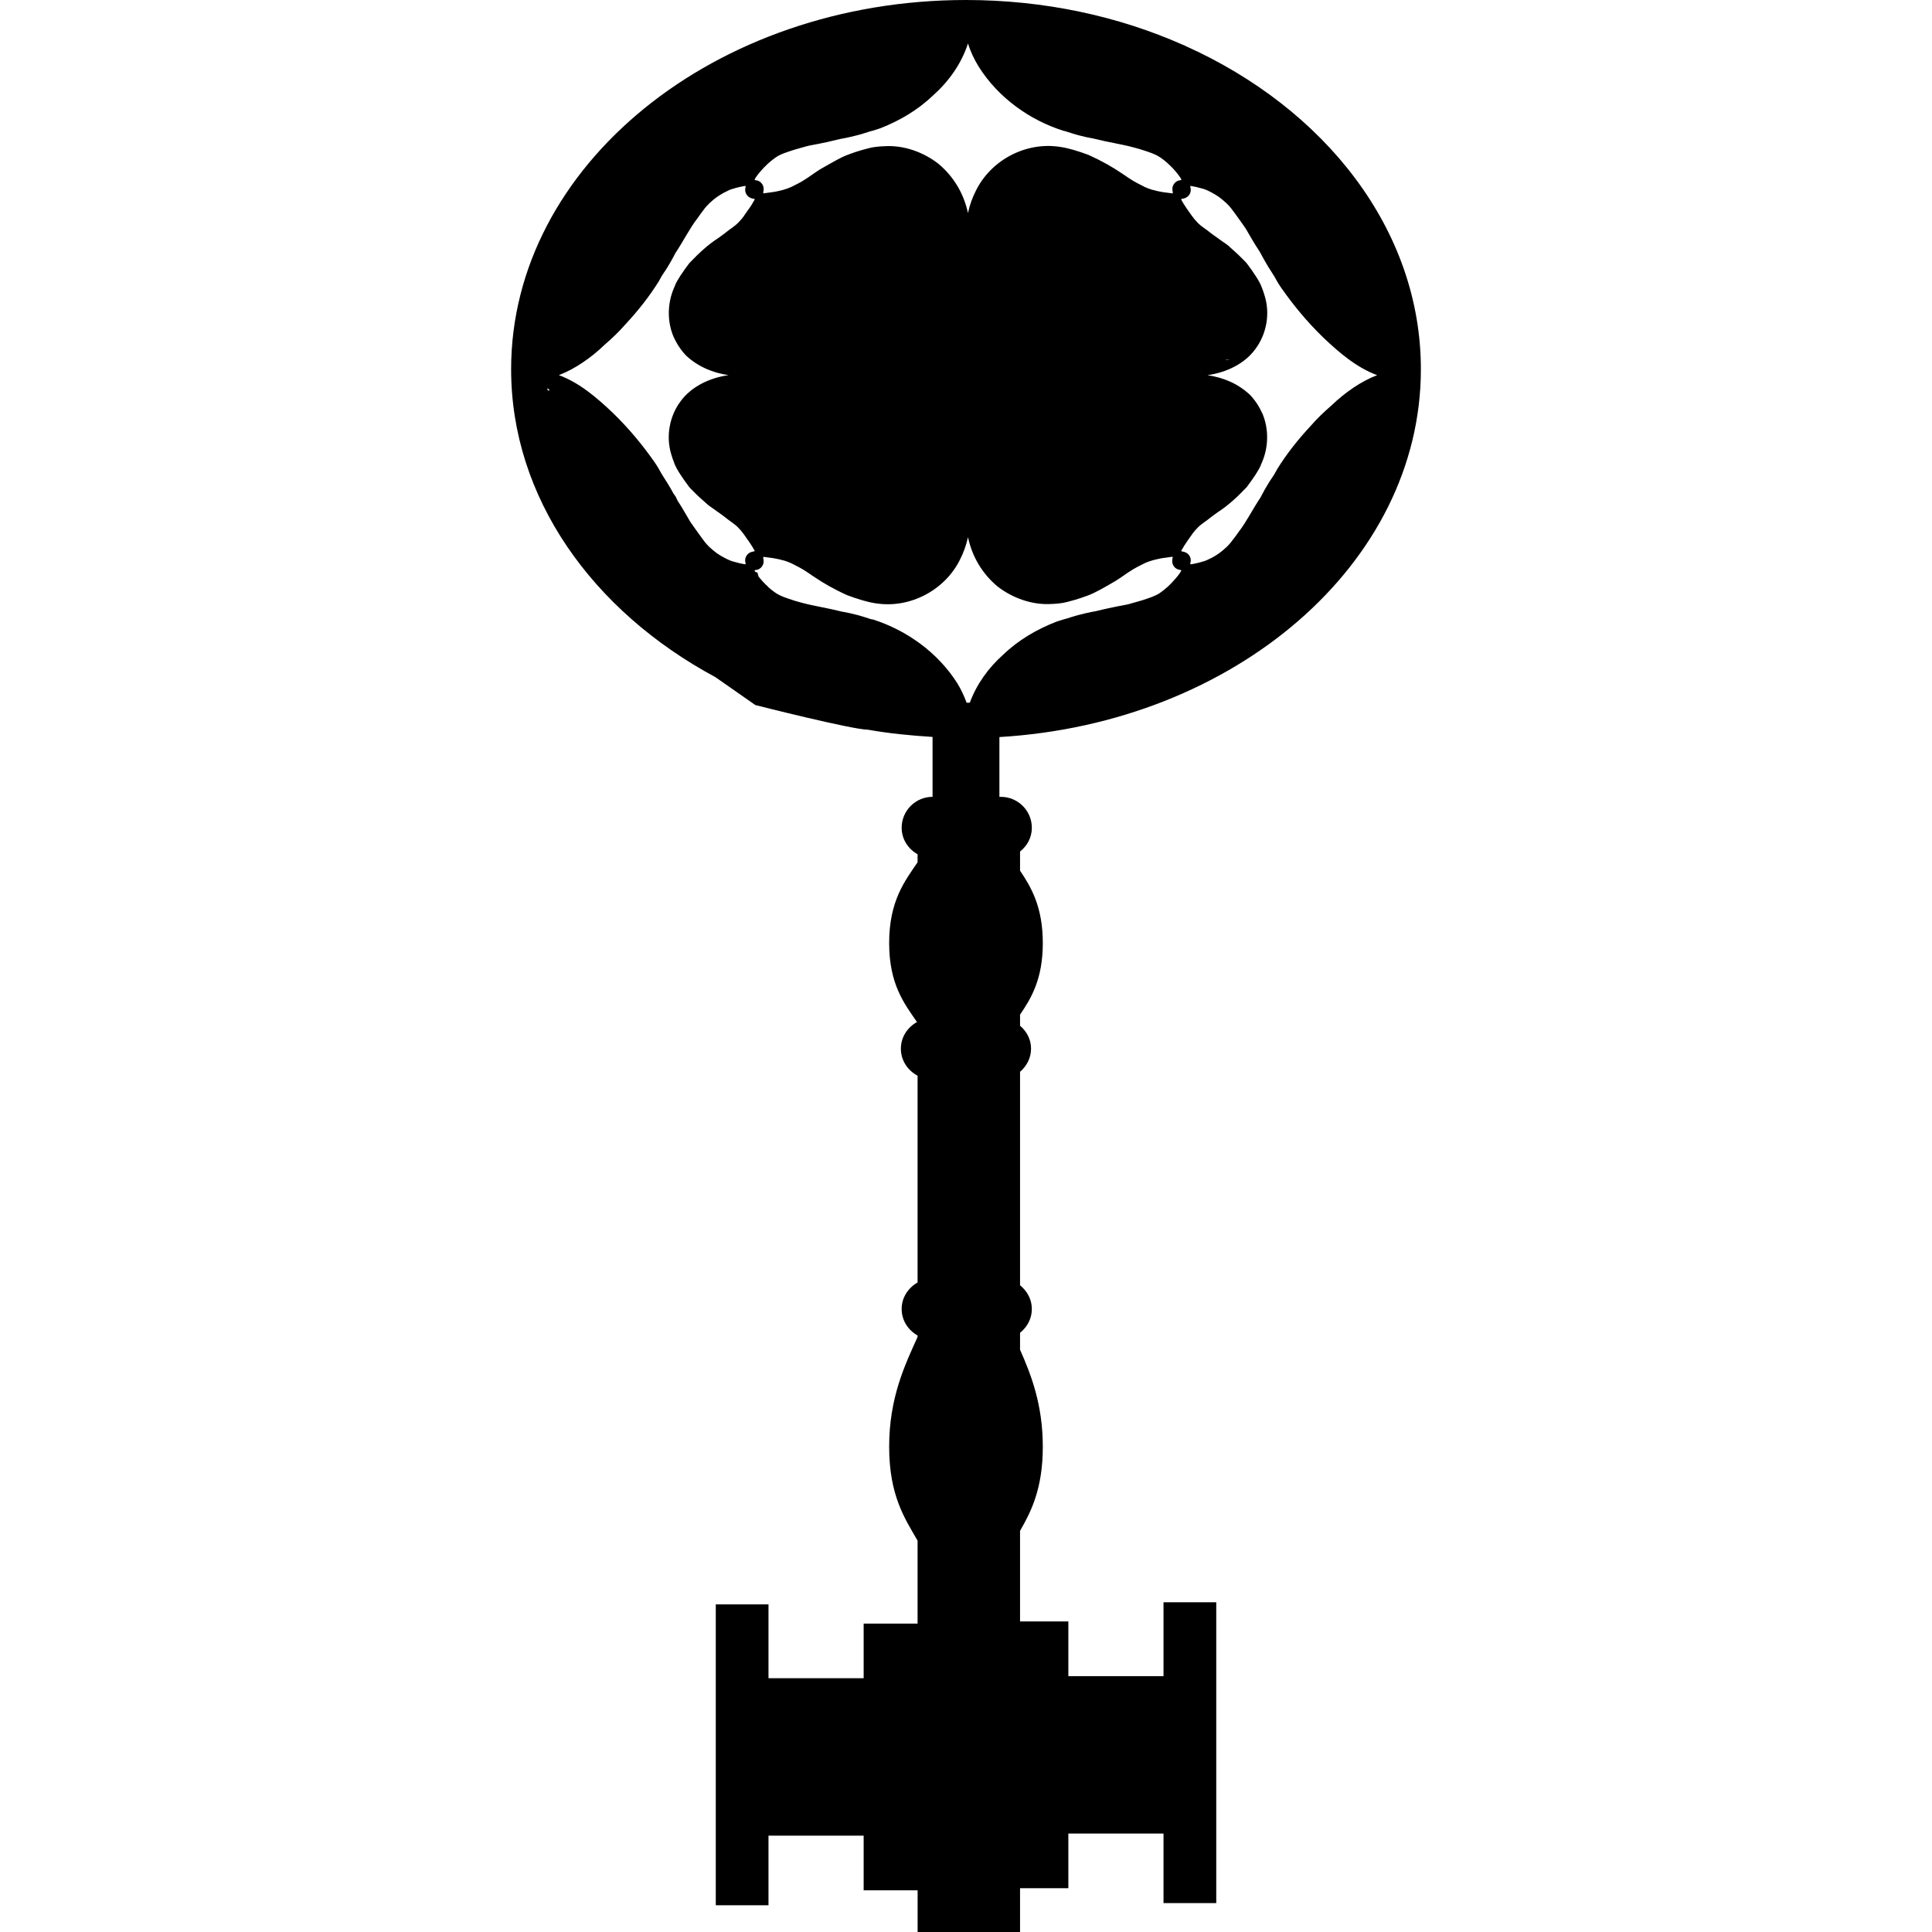 <?xml version="1.0" encoding="iso-8859-1"?>
<!-- Uploaded to: SVG Repo, www.svgrepo.com, Generator: SVG Repo Mixer Tools -->
<!DOCTYPE svg PUBLIC "-//W3C//DTD SVG 1.1//EN" "http://www.w3.org/Graphics/SVG/1.1/DTD/svg11.dtd">
<svg fill="#000000" version="1.1" id="Capa_1" xmlns="http://www.w3.org/2000/svg" xmlns:xlink="http://www.w3.org/1999/xlink" 
	 width="800px" height="800px" viewBox="0 0 49.154 49.154"
	 xml:space="preserve">
<g>
	<path d="M36.15,9.394c0-3.543-2.431-6.633-6.008-8.233l-0.017-0.012c0,0-0.013-0.003-0.019-0.004C28.463,0.415,26.578,0,24.576,0
		c-6.381,0-11.572,4.214-11.572,9.394c0,3.269,2.068,6.151,5.197,7.834l1.017,0.71c0,0,2.457,0.624,2.863,0.627
		c0.535,0.095,1.086,0.149,1.645,0.184c0,0.452,0,1.014,0,1.524c-0.434,0-0.786,0.353-0.786,0.787c0,0.293,0.167,0.54,0.405,0.674
		v0.204c-0.319,0.472-0.723,0.976-0.723,2.055c0,1.057,0.39,1.547,0.708,2.009c-0.24,0.135-0.41,0.382-0.41,0.678
		c0,0.301,0.175,0.555,0.425,0.688v5.261c-0.238,0.136-0.405,0.381-0.405,0.674c0,0.294,0.167,0.539,0.405,0.675v0.037
		c-0.319,0.705-0.723,1.543-0.723,2.791c0,1.25,0.403,1.834,0.723,2.391v2.111h-1.372v1.389h-2.421v-1.879h-1.341v7.656h1.341
		v-1.771h2.421v1.39h1.373v1.062h2.606v-1.116h1.229v-1.39h2.421v1.77h1.342v-7.654h-1.342v1.879h-2.421v-1.391h-1.229v-2.305
		c0.284-0.494,0.579-1.076,0.579-2.141c0-1.067-0.295-1.828-0.579-2.468v-0.43c0.18-0.144,0.3-0.358,0.3-0.606
		s-0.122-0.459-0.3-0.604v-5.43c0.168-0.145,0.28-0.351,0.28-0.59c0-0.238-0.112-0.44-0.28-0.582v-0.283
		c0.284-0.416,0.579-0.904,0.579-1.821c0-0.92-0.295-1.42-0.579-1.842v-0.487c0.181-0.142,0.3-0.356,0.3-0.604
		c0-0.435-0.354-0.787-0.787-0.787h-0.038c0-0.51,0-1.07,0-1.521C31.411,18.397,36.15,14.341,36.15,9.394z M25.291,17.362
		c0.001,0.003,0.002,0.006,0.003,0.009l-0.002,0.002C25.292,17.37,25.292,17.365,25.291,17.362z M30.072,5.059
		c0.068-0.006,0.138-0.039,0.183-0.1c0.044-0.062,0.05-0.137,0.028-0.204l0.003-0.013l0.002-0.013
		c0.087,0.013,0.184,0.036,0.284,0.064c0.07,0.017,0.139,0.045,0.205,0.08l0.031,0.015c0.072,0.038,0.144,0.08,0.211,0.128
		c0.115,0.088,0.241,0.191,0.344,0.339l0.045,0.059c0.041,0.059,0.086,0.119,0.131,0.182l0.031,0.043
		c0.057,0.086,0.125,0.167,0.177,0.269c0.04,0.069,0.081,0.139,0.124,0.212c0.02,0.031,0.037,0.063,0.058,0.096
		c0.039,0.062,0.078,0.123,0.119,0.186c0.021,0.031,0.036,0.068,0.056,0.102c0.051,0.093,0.104,0.187,0.162,0.283
		c0.072,0.117,0.153,0.232,0.221,0.362C32.521,7.21,32.561,7.27,32.6,7.327c0.305,0.436,0.653,0.859,1.062,1.256
		c0.411,0.39,0.845,0.764,1.375,0.962c-0.208,0.079-0.407,0.188-0.595,0.313c-0.203,0.136-0.395,0.292-0.566,0.457
		c-0.189,0.164-0.37,0.336-0.525,0.516c-0.332,0.355-0.621,0.723-0.861,1.111l-0.022,0.042l-0.003,0.005
		c-0.055,0.108-0.129,0.201-0.188,0.299c-0.074,0.119-0.14,0.238-0.201,0.356l-0.002,0.006c-0.211,0.316-0.367,0.635-0.557,0.878
		c-0.035,0.049-0.07,0.096-0.103,0.143l-0.05,0.063c-0.101,0.146-0.223,0.247-0.336,0.334l-0.006,0.004
		c-0.062,0.045-0.127,0.084-0.193,0.12l-0.02,0.009c-0.062,0.03-0.123,0.063-0.188,0.08c-0.117,0.037-0.23,0.062-0.333,0.078
		c-0.001-0.01-0.003-0.018-0.005-0.026c0.021-0.067,0.016-0.142-0.028-0.203c-0.045-0.062-0.112-0.094-0.183-0.1
		c-0.008-0.004-0.014-0.008-0.021-0.013c0.047-0.086,0.104-0.179,0.169-0.269c0.035-0.049,0.071-0.101,0.108-0.153l0.01-0.017
		c0.041-0.054,0.086-0.106,0.135-0.155l0.004-0.004c0.09-0.092,0.215-0.163,0.334-0.262l0.055-0.042
		c0.043-0.03,0.084-0.06,0.127-0.091c0.238-0.153,0.475-0.366,0.721-0.626l0.005-0.005c0.073-0.098,0.147-0.199,0.22-0.31
		c0.055-0.09,0.119-0.182,0.154-0.289l0.002-0.004l0.018-0.041c0.166-0.392,0.164-0.841,0.012-1.212
		c-0.084-0.188-0.191-0.355-0.326-0.494c-0.152-0.142-0.324-0.255-0.514-0.339c-0.174-0.077-0.363-0.128-0.563-0.159
		c0.492-0.071,0.952-0.296,1.22-0.669c0.274-0.367,0.379-0.881,0.234-1.349c-0.018-0.062-0.039-0.124-0.062-0.185
		C32.07,7.21,31.998,7.1,31.928,6.993c-0.057-0.089-0.115-0.17-0.175-0.249c-0.021-0.029-0.042-0.058-0.067-0.083
		c-0.05-0.049-0.098-0.098-0.146-0.146c-0.026-0.024-0.052-0.048-0.075-0.071c-0.057-0.051-0.111-0.102-0.166-0.15
		c-0.07-0.071-0.158-0.121-0.234-0.176l-0.039-0.029c-0.058-0.041-0.111-0.079-0.164-0.117l-0.053-0.039
		c-0.121-0.101-0.25-0.172-0.338-0.267c-0.053-0.053-0.1-0.11-0.144-0.171l-0.019-0.026c-0.039-0.058-0.078-0.114-0.117-0.166
		c-0.054-0.079-0.103-0.158-0.143-0.232l0.012-0.006L30.072,5.059z M31.18,9.163l0.036-0.016c0.024,0.002,0.05,0.004,0.075,0.004
		c-0.031,0-0.066,0.004-0.104,0.01L31.18,9.163z M19.368,4.338c0.045-0.053,0.098-0.105,0.152-0.157l0.025-0.024
		c0.06-0.055,0.125-0.106,0.193-0.153c0.119-0.084,0.275-0.13,0.441-0.185l0.069-0.021c0.069-0.02,0.139-0.039,0.213-0.06
		l0.049-0.014c0.098-0.027,0.205-0.042,0.313-0.064c0.077-0.016,0.155-0.032,0.236-0.049c0.035-0.009,0.071-0.018,0.108-0.026
		c0.07-0.017,0.14-0.033,0.212-0.05c0.038-0.007,0.074-0.013,0.113-0.021c0.102-0.021,0.206-0.043,0.313-0.072
		c0.131-0.031,0.261-0.081,0.4-0.118c0.067-0.018,0.133-0.041,0.198-0.063c0.486-0.192,0.945-0.458,1.339-0.836
		c0.392-0.349,0.72-0.802,0.885-1.319c0.065,0.207,0.158,0.403,0.271,0.586c0.495,0.791,1.299,1.363,2.151,1.633l0.045,0.011
		L27.1,3.337c0.113,0.035,0.225,0.074,0.332,0.102c0.135,0.037,0.264,0.064,0.393,0.087l0.008,0.002
		c0.363,0.092,0.708,0.141,1.003,0.221c0.058,0.016,0.112,0.032,0.167,0.046l0.074,0.024C29.24,3.872,29.393,3.919,29.51,4
		c0.002,0,0.003,0.001,0.006,0.003c0.063,0.043,0.125,0.09,0.18,0.14l0.016,0.015c0.051,0.046,0.1,0.094,0.145,0.143
		c0.08,0.09,0.152,0.176,0.203,0.269l-0.022,0.014c-0.068,0.004-0.134,0.039-0.175,0.104c-0.041,0.064-0.043,0.139-0.024,0.207
		c-0.001,0.009-0.002,0.017-0.003,0.026c-0.094-0.016-0.208-0.022-0.318-0.045c-0.061-0.011-0.123-0.026-0.183-0.044l-0.021-0.003
		c-0.064-0.02-0.129-0.044-0.192-0.072l-0.007-0.005c-0.114-0.058-0.242-0.119-0.375-0.208l-0.06-0.04
		c-0.043-0.029-0.086-0.059-0.132-0.089c-0.234-0.16-0.518-0.322-0.846-0.47l-0.006-0.003c-0.117-0.043-0.237-0.086-0.365-0.123
		c-0.104-0.029-0.215-0.058-0.326-0.077H27l-0.045-0.007c-0.869-0.13-1.747,0.346-2.126,1.116c-0.09,0.176-0.159,0.367-0.202,0.569
		c-0.108-0.506-0.372-0.937-0.755-1.256c-0.378-0.292-0.876-0.476-1.373-0.444c-0.066,0.002-0.133,0.007-0.2,0.015
		c-0.139,0.013-0.266,0.055-0.391,0.088c-0.102,0.03-0.198,0.062-0.293,0.098c-0.034,0.011-0.068,0.025-0.101,0.038
		c-0.066,0.026-0.127,0.061-0.188,0.091c-0.031,0.017-0.063,0.034-0.093,0.05c-0.068,0.038-0.134,0.075-0.198,0.111
		c-0.089,0.053-0.177,0.097-0.254,0.152l-0.042,0.028c-0.058,0.041-0.113,0.079-0.168,0.116l-0.056,0.037
		c-0.133,0.091-0.264,0.153-0.38,0.211c-0.068,0.031-0.139,0.056-0.211,0.076l-0.03,0.008c-0.067,0.017-0.134,0.033-0.2,0.043
		c-0.098,0.014-0.191,0.027-0.273,0.038L19.42,4.908l-0.002-0.012c0.019-0.069,0.017-0.145-0.024-0.208
		c-0.041-0.065-0.107-0.1-0.176-0.104l-0.011-0.007L19.196,4.57C19.239,4.49,19.3,4.416,19.368,4.338z M13.934,9.933
		c-0.002-0.02-0.005-0.04-0.006-0.061c0.019,0.02,0.039,0.041,0.059,0.061H13.934z M19.182,14.029
		c-0.07,0.006-0.138,0.038-0.183,0.1c-0.043,0.062-0.05,0.136-0.029,0.204l-0.002,0.013l-0.002,0.013
		c-0.087-0.013-0.184-0.036-0.284-0.065c-0.071-0.017-0.139-0.045-0.205-0.08l-0.031-0.015c-0.073-0.037-0.144-0.079-0.212-0.127
		c-0.115-0.088-0.241-0.191-0.344-0.339l-0.044-0.059c-0.042-0.059-0.086-0.119-0.131-0.182l-0.031-0.043
		c-0.057-0.086-0.125-0.167-0.177-0.269c-0.04-0.068-0.081-0.138-0.124-0.211c-0.019-0.031-0.038-0.062-0.058-0.096
		c-0.028-0.044-0.057-0.09-0.086-0.135l-0.045-0.097l-0.06-0.086c-0.046-0.084-0.092-0.167-0.146-0.253
		c-0.071-0.116-0.153-0.232-0.22-0.362c-0.035-0.062-0.073-0.121-0.113-0.179c-0.304-0.436-0.653-0.859-1.061-1.255
		c-0.412-0.39-0.845-0.765-1.375-0.962c0.208-0.079,0.408-0.188,0.595-0.313c0.203-0.135,0.394-0.291,0.566-0.457
		c0.19-0.163,0.37-0.336,0.526-0.515c0.331-0.355,0.62-0.723,0.862-1.112l0.022-0.042L16.793,7.1
		c0.054-0.108,0.129-0.201,0.188-0.299c0.074-0.12,0.139-0.238,0.2-0.356l0.003-0.007c0.21-0.315,0.367-0.635,0.556-0.878
		c0.035-0.049,0.069-0.096,0.102-0.142l0.048-0.063c0.102-0.146,0.224-0.247,0.337-0.334l0.006-0.004
		c0.063-0.044,0.129-0.084,0.194-0.12l0.02-0.008c0.062-0.032,0.121-0.065,0.187-0.082c0.117-0.037,0.232-0.062,0.332-0.078
		c0.001,0.01,0.003,0.018,0.004,0.027c-0.021,0.066-0.014,0.14,0.03,0.202c0.044,0.063,0.112,0.094,0.182,0.1
		c0.007,0.005,0.013,0.008,0.022,0.013c-0.047,0.086-0.103,0.179-0.17,0.269C19,5.389,18.963,5.441,18.927,5.493l-0.01,0.017
		c-0.042,0.054-0.086,0.107-0.135,0.156l-0.005,0.003c-0.088,0.092-0.214,0.163-0.333,0.263l-0.056,0.042
		c-0.042,0.03-0.083,0.06-0.126,0.091c-0.238,0.153-0.474,0.366-0.72,0.626l-0.006,0.006c-0.073,0.097-0.148,0.199-0.22,0.309
		c-0.056,0.09-0.119,0.182-0.155,0.289L17.159,7.3l-0.017,0.04c-0.166,0.393-0.165,0.842-0.012,1.213
		c0.084,0.188,0.192,0.355,0.326,0.494c0.152,0.142,0.325,0.254,0.513,0.337c0.175,0.078,0.364,0.13,0.565,0.16
		c-0.492,0.072-0.952,0.297-1.221,0.669c-0.274,0.366-0.378,0.881-0.234,1.349c0.018,0.061,0.039,0.124,0.063,0.185
		c0.042,0.131,0.114,0.242,0.184,0.349c0.057,0.088,0.116,0.169,0.175,0.249c0.021,0.029,0.042,0.058,0.067,0.083
		c0.05,0.05,0.098,0.098,0.146,0.146c0.025,0.024,0.051,0.048,0.075,0.071c0.057,0.051,0.112,0.101,0.166,0.149
		c0.072,0.071,0.159,0.122,0.234,0.177L18.228,13c0.057,0.041,0.111,0.079,0.164,0.117l0.052,0.04
		c0.121,0.101,0.249,0.172,0.338,0.267c0.052,0.052,0.1,0.11,0.143,0.17l0.019,0.026c0.039,0.058,0.077,0.114,0.116,0.165
		c0.054,0.079,0.103,0.158,0.143,0.232l-0.011,0.006L19.182,14.029z M22.159,15.753l-0.005-0.002
		c-0.114-0.035-0.224-0.074-0.333-0.102c-0.134-0.036-0.264-0.063-0.393-0.087l-0.008-0.001c-0.363-0.092-0.708-0.142-1.002-0.221
		c-0.058-0.016-0.112-0.031-0.167-0.046l-0.075-0.024c-0.164-0.054-0.316-0.1-0.434-0.181c-0.002-0.001-0.003-0.002-0.006-0.003
		c-0.064-0.043-0.124-0.091-0.18-0.14l-0.013-0.016c-0.051-0.046-0.1-0.095-0.144-0.143c-0.036-0.04-0.068-0.079-0.1-0.118
		l-0.028-0.102l-0.055-0.018c-0.006-0.011-0.015-0.021-0.021-0.032l0.022-0.014c0.07-0.003,0.136-0.038,0.177-0.103
		c0.04-0.064,0.043-0.139,0.023-0.207c0.001-0.009,0.002-0.016,0.004-0.026c0.093,0.016,0.208,0.022,0.318,0.046
		c0.061,0.01,0.123,0.025,0.183,0.043l0.02,0.003c0.065,0.02,0.13,0.044,0.193,0.073l0.006,0.003
		c0.114,0.058,0.243,0.12,0.375,0.208l0.059,0.04c0.043,0.029,0.086,0.059,0.132,0.089c0.234,0.16,0.517,0.322,0.846,0.47
		l0.007,0.003c0.116,0.042,0.236,0.086,0.365,0.123c0.104,0.029,0.213,0.059,0.325,0.077l0.005,0.001l0.044,0.006
		c0.869,0.13,1.747-0.346,2.126-1.116c0.09-0.176,0.158-0.367,0.203-0.569c0.107,0.506,0.371,0.937,0.754,1.256
		c0.377,0.291,0.876,0.475,1.374,0.443c0.066-0.002,0.133-0.007,0.199-0.015c0.139-0.013,0.266-0.056,0.391-0.089
		c0.104-0.03,0.198-0.063,0.293-0.098c0.035-0.01,0.068-0.025,0.102-0.039c0.065-0.025,0.127-0.06,0.188-0.09
		c0.032-0.017,0.062-0.034,0.094-0.049c0.067-0.039,0.133-0.076,0.197-0.112c0.09-0.053,0.176-0.098,0.253-0.153l0.042-0.027
		c0.059-0.041,0.114-0.079,0.168-0.117l0.057-0.036c0.134-0.091,0.265-0.153,0.381-0.211c0.068-0.032,0.139-0.056,0.21-0.076
		l0.03-0.008c0.066-0.017,0.133-0.032,0.199-0.044c0.098-0.014,0.191-0.026,0.272-0.038l0.001,0.012l0.002,0.013
		c-0.02,0.068-0.016,0.144,0.023,0.208c0.041,0.064,0.107,0.099,0.176,0.104l0.012,0.007l0.011,0.006
		c-0.042,0.081-0.104,0.155-0.172,0.232c-0.045,0.054-0.097,0.106-0.151,0.158l-0.025,0.024c-0.061,0.055-0.125,0.106-0.193,0.154
		c-0.119,0.083-0.273,0.129-0.439,0.185l-0.069,0.021c-0.069,0.02-0.14,0.039-0.212,0.06l-0.051,0.015
		c-0.098,0.027-0.204,0.042-0.312,0.064c-0.076,0.016-0.154,0.032-0.236,0.049c-0.035,0.008-0.07,0.016-0.107,0.024
		c-0.07,0.017-0.141,0.033-0.212,0.05c-0.037,0.007-0.074,0.014-0.113,0.021c-0.103,0.021-0.206,0.044-0.313,0.073
		c-0.131,0.031-0.26,0.081-0.399,0.118c-0.067,0.019-0.133,0.04-0.196,0.063c-0.486,0.192-0.947,0.458-1.34,0.837
		c-0.365,0.325-0.669,0.743-0.843,1.216c-0.027,0-0.054,0.002-0.081,0.002c-0.062-0.169-0.138-0.333-0.231-0.486
		c-0.495-0.79-1.299-1.362-2.151-1.632L22.159,15.753z"/>
</g>
</svg>